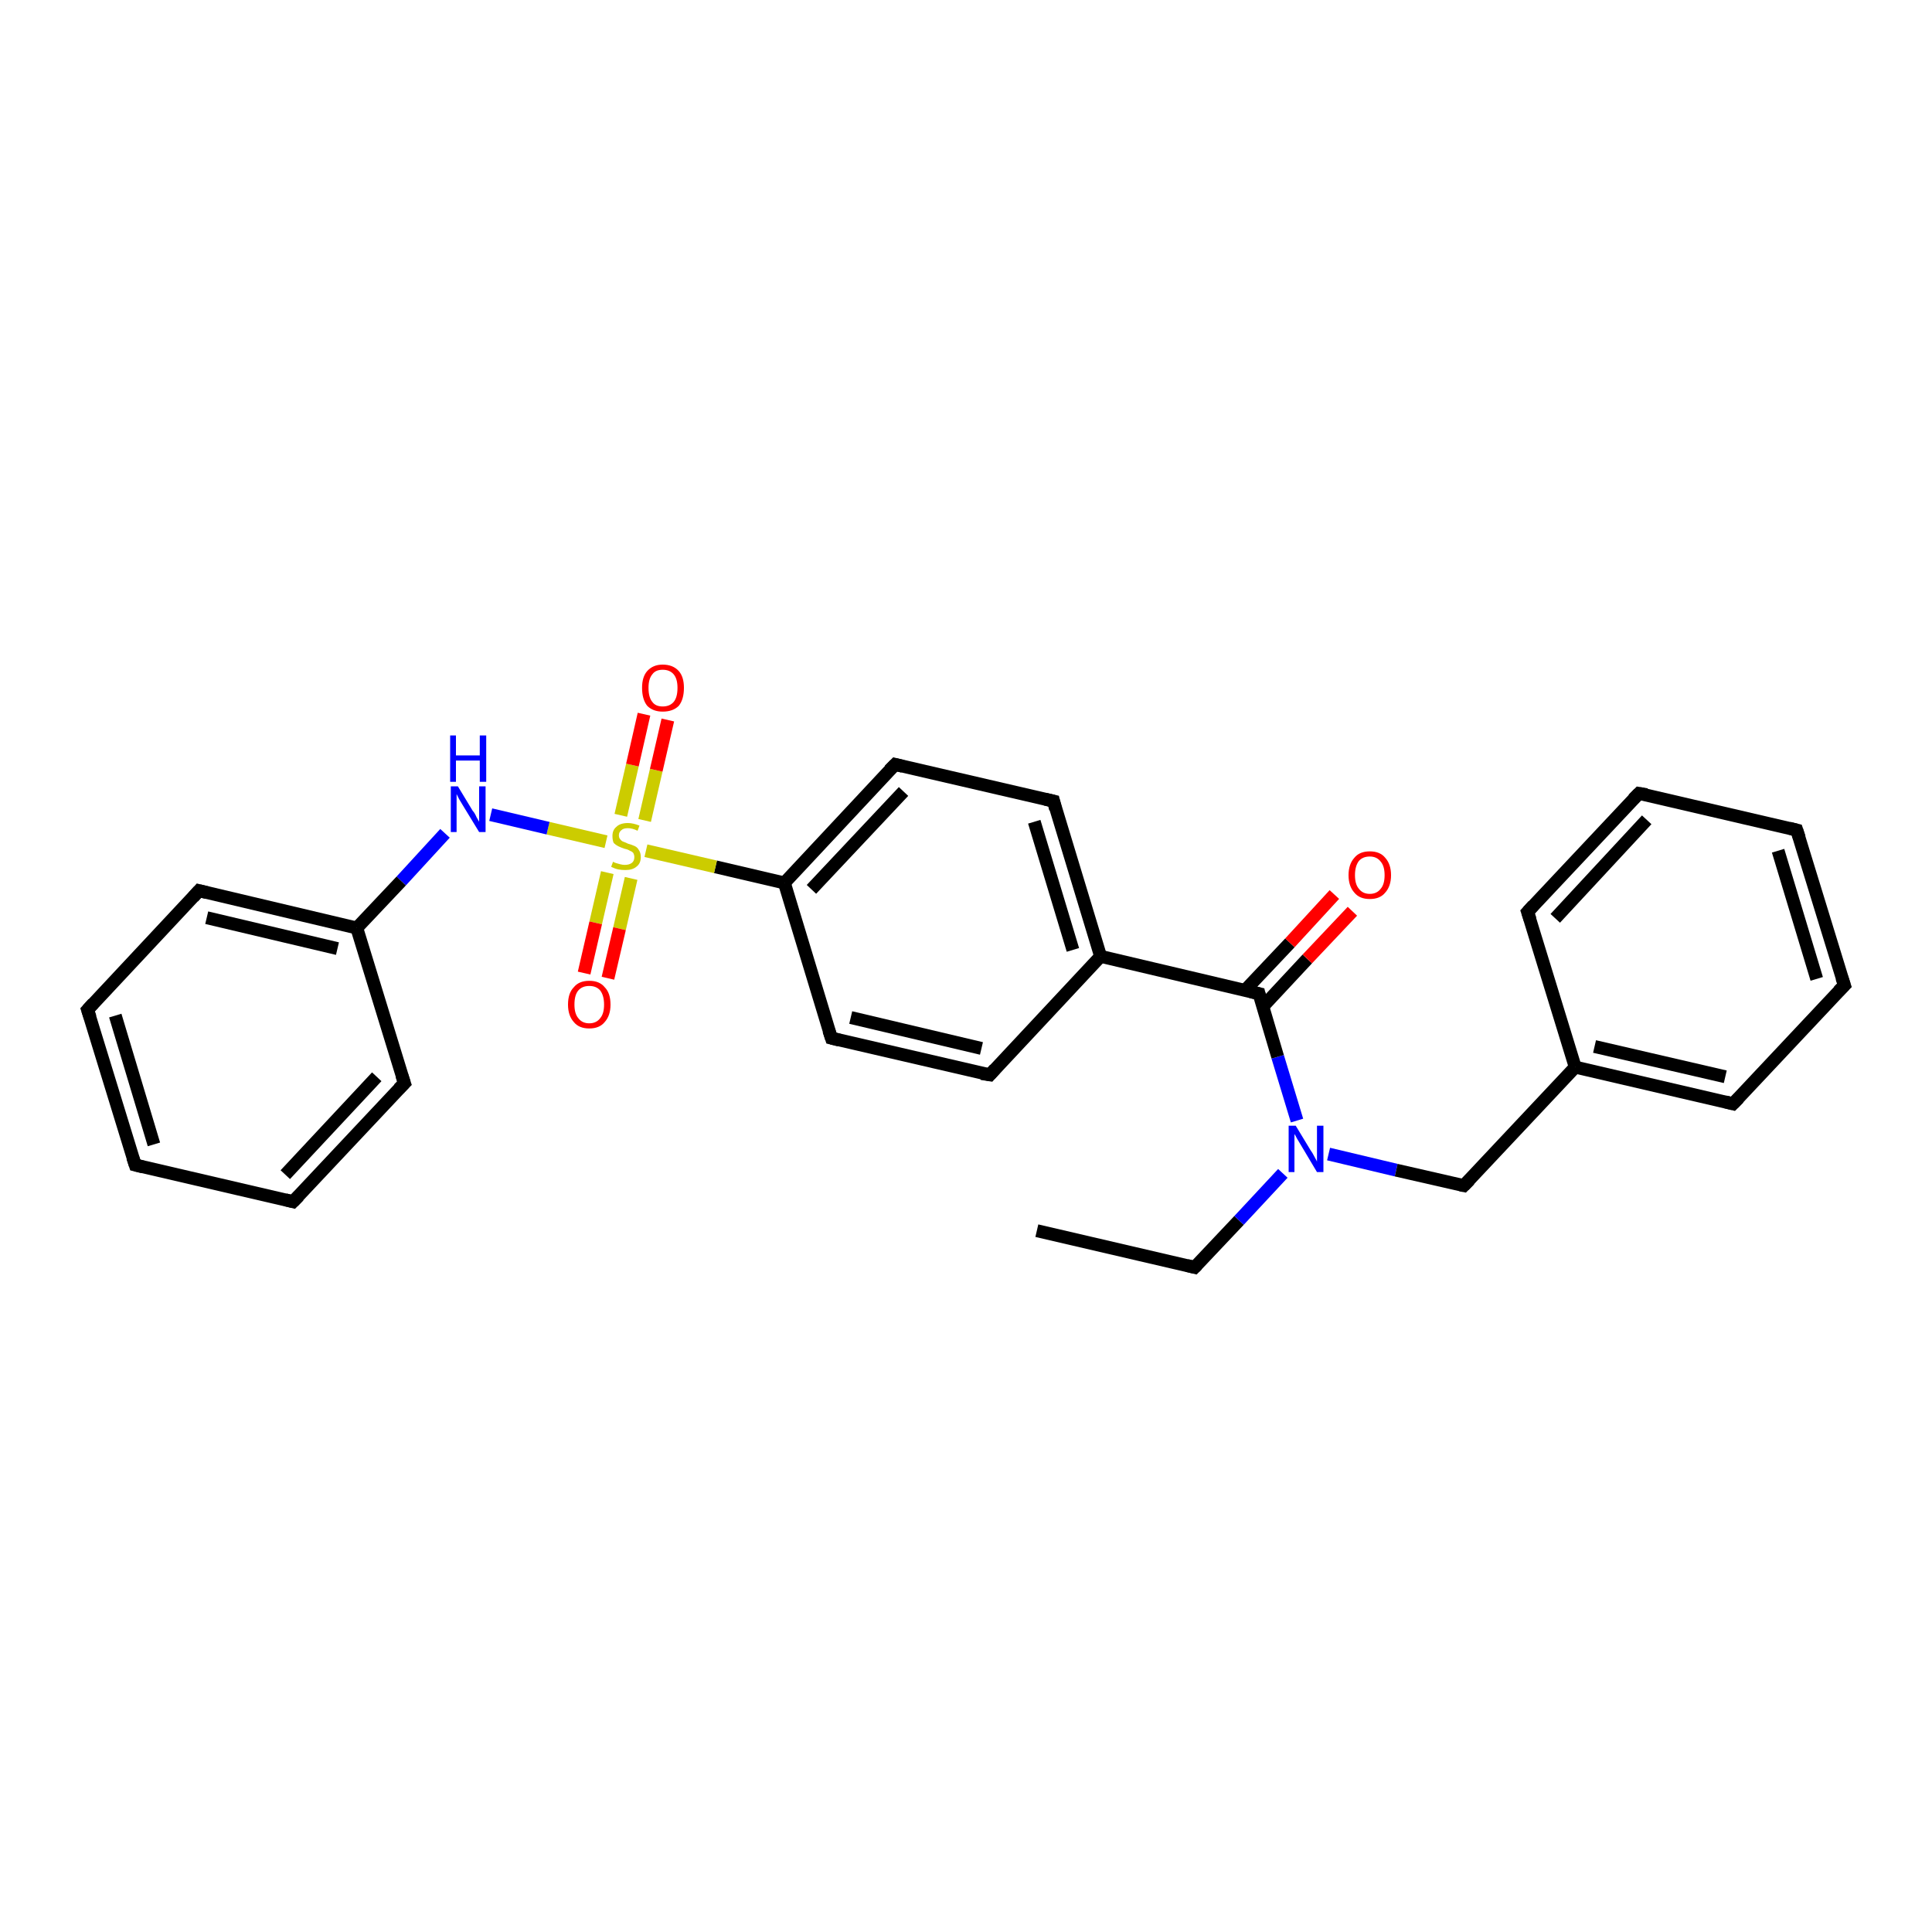 <?xml version='1.0' encoding='iso-8859-1'?>
<svg version='1.1' baseProfile='full'
              xmlns='http://www.w3.org/2000/svg'
                      xmlns:rdkit='http://www.rdkit.org/xml'
                      xmlns:xlink='http://www.w3.org/1999/xlink'
                  xml:space='preserve'
width='300px' height='300px' viewBox='0 0 300 300'>
<!-- END OF HEADER -->
<rect style='opacity:1.0;fill:#FFFFFF;stroke:none' width='300.0' height='300.0' x='0.0' y='0.0'> </rect>
<path class='bond-0 atom-0 atom-1' d='M 161.0,191.1 L 185.5,196.8' style='fill:none;fill-rule:evenodd;stroke:#000000;stroke-width:2.0px;stroke-linecap:butt;stroke-linejoin:miter;stroke-opacity:1' />
<path class='bond-1 atom-1 atom-2' d='M 185.5,196.8 L 192.4,189.5' style='fill:none;fill-rule:evenodd;stroke:#000000;stroke-width:2.0px;stroke-linecap:butt;stroke-linejoin:miter;stroke-opacity:1' />
<path class='bond-1 atom-1 atom-2' d='M 192.4,189.5 L 199.2,182.2' style='fill:none;fill-rule:evenodd;stroke:#0000FF;stroke-width:2.0px;stroke-linecap:butt;stroke-linejoin:miter;stroke-opacity:1' />
<path class='bond-2 atom-2 atom-3' d='M 206.3,179.2 L 216.8,181.7' style='fill:none;fill-rule:evenodd;stroke:#0000FF;stroke-width:2.0px;stroke-linecap:butt;stroke-linejoin:miter;stroke-opacity:1' />
<path class='bond-2 atom-2 atom-3' d='M 216.8,181.7 L 227.3,184.1' style='fill:none;fill-rule:evenodd;stroke:#000000;stroke-width:2.0px;stroke-linecap:butt;stroke-linejoin:miter;stroke-opacity:1' />
<path class='bond-3 atom-3 atom-4' d='M 227.3,184.1 L 244.6,165.7' style='fill:none;fill-rule:evenodd;stroke:#000000;stroke-width:2.0px;stroke-linecap:butt;stroke-linejoin:miter;stroke-opacity:1' />
<path class='bond-4 atom-4 atom-5' d='M 244.6,165.7 L 269.1,171.4' style='fill:none;fill-rule:evenodd;stroke:#000000;stroke-width:2.0px;stroke-linecap:butt;stroke-linejoin:miter;stroke-opacity:1' />
<path class='bond-4 atom-4 atom-5' d='M 247.6,162.5 L 267.9,167.2' style='fill:none;fill-rule:evenodd;stroke:#000000;stroke-width:2.0px;stroke-linecap:butt;stroke-linejoin:miter;stroke-opacity:1' />
<path class='bond-5 atom-5 atom-6' d='M 269.1,171.4 L 286.4,153.0' style='fill:none;fill-rule:evenodd;stroke:#000000;stroke-width:2.0px;stroke-linecap:butt;stroke-linejoin:miter;stroke-opacity:1' />
<path class='bond-6 atom-6 atom-7' d='M 286.4,153.0 L 279.0,128.9' style='fill:none;fill-rule:evenodd;stroke:#000000;stroke-width:2.0px;stroke-linecap:butt;stroke-linejoin:miter;stroke-opacity:1' />
<path class='bond-6 atom-6 atom-7' d='M 282.1,152.0 L 276.1,132.1' style='fill:none;fill-rule:evenodd;stroke:#000000;stroke-width:2.0px;stroke-linecap:butt;stroke-linejoin:miter;stroke-opacity:1' />
<path class='bond-7 atom-7 atom-8' d='M 279.0,128.9 L 254.5,123.2' style='fill:none;fill-rule:evenodd;stroke:#000000;stroke-width:2.0px;stroke-linecap:butt;stroke-linejoin:miter;stroke-opacity:1' />
<path class='bond-8 atom-8 atom-9' d='M 254.5,123.2 L 237.2,141.6' style='fill:none;fill-rule:evenodd;stroke:#000000;stroke-width:2.0px;stroke-linecap:butt;stroke-linejoin:miter;stroke-opacity:1' />
<path class='bond-8 atom-8 atom-9' d='M 255.7,127.3 L 241.5,142.6' style='fill:none;fill-rule:evenodd;stroke:#000000;stroke-width:2.0px;stroke-linecap:butt;stroke-linejoin:miter;stroke-opacity:1' />
<path class='bond-9 atom-2 atom-10' d='M 201.4,174.0 L 198.4,164.1' style='fill:none;fill-rule:evenodd;stroke:#0000FF;stroke-width:2.0px;stroke-linecap:butt;stroke-linejoin:miter;stroke-opacity:1' />
<path class='bond-9 atom-2 atom-10' d='M 198.4,164.1 L 195.5,154.3' style='fill:none;fill-rule:evenodd;stroke:#000000;stroke-width:2.0px;stroke-linecap:butt;stroke-linejoin:miter;stroke-opacity:1' />
<path class='bond-10 atom-10 atom-11' d='M 196.1,156.3 L 203.0,148.9' style='fill:none;fill-rule:evenodd;stroke:#000000;stroke-width:2.0px;stroke-linecap:butt;stroke-linejoin:miter;stroke-opacity:1' />
<path class='bond-10 atom-10 atom-11' d='M 203.0,148.9 L 210.0,141.5' style='fill:none;fill-rule:evenodd;stroke:#FF0000;stroke-width:2.0px;stroke-linecap:butt;stroke-linejoin:miter;stroke-opacity:1' />
<path class='bond-10 atom-10 atom-11' d='M 193.3,153.8 L 200.3,146.4' style='fill:none;fill-rule:evenodd;stroke:#000000;stroke-width:2.0px;stroke-linecap:butt;stroke-linejoin:miter;stroke-opacity:1' />
<path class='bond-10 atom-10 atom-11' d='M 200.3,146.4 L 207.2,138.9' style='fill:none;fill-rule:evenodd;stroke:#FF0000;stroke-width:2.0px;stroke-linecap:butt;stroke-linejoin:miter;stroke-opacity:1' />
<path class='bond-11 atom-10 atom-12' d='M 195.5,154.3 L 170.9,148.5' style='fill:none;fill-rule:evenodd;stroke:#000000;stroke-width:2.0px;stroke-linecap:butt;stroke-linejoin:miter;stroke-opacity:1' />
<path class='bond-12 atom-12 atom-13' d='M 170.9,148.5 L 163.6,124.4' style='fill:none;fill-rule:evenodd;stroke:#000000;stroke-width:2.0px;stroke-linecap:butt;stroke-linejoin:miter;stroke-opacity:1' />
<path class='bond-12 atom-12 atom-13' d='M 166.6,147.5 L 160.6,127.6' style='fill:none;fill-rule:evenodd;stroke:#000000;stroke-width:2.0px;stroke-linecap:butt;stroke-linejoin:miter;stroke-opacity:1' />
<path class='bond-13 atom-13 atom-14' d='M 163.6,124.4 L 139.0,118.7' style='fill:none;fill-rule:evenodd;stroke:#000000;stroke-width:2.0px;stroke-linecap:butt;stroke-linejoin:miter;stroke-opacity:1' />
<path class='bond-14 atom-14 atom-15' d='M 139.0,118.7 L 121.8,137.1' style='fill:none;fill-rule:evenodd;stroke:#000000;stroke-width:2.0px;stroke-linecap:butt;stroke-linejoin:miter;stroke-opacity:1' />
<path class='bond-14 atom-14 atom-15' d='M 140.3,122.9 L 126.0,138.1' style='fill:none;fill-rule:evenodd;stroke:#000000;stroke-width:2.0px;stroke-linecap:butt;stroke-linejoin:miter;stroke-opacity:1' />
<path class='bond-15 atom-15 atom-16' d='M 121.8,137.1 L 129.1,161.2' style='fill:none;fill-rule:evenodd;stroke:#000000;stroke-width:2.0px;stroke-linecap:butt;stroke-linejoin:miter;stroke-opacity:1' />
<path class='bond-16 atom-16 atom-17' d='M 129.1,161.2 L 153.7,166.9' style='fill:none;fill-rule:evenodd;stroke:#000000;stroke-width:2.0px;stroke-linecap:butt;stroke-linejoin:miter;stroke-opacity:1' />
<path class='bond-16 atom-16 atom-17' d='M 132.1,158.0 L 152.4,162.8' style='fill:none;fill-rule:evenodd;stroke:#000000;stroke-width:2.0px;stroke-linecap:butt;stroke-linejoin:miter;stroke-opacity:1' />
<path class='bond-17 atom-15 atom-18' d='M 121.8,137.1 L 111.1,134.6' style='fill:none;fill-rule:evenodd;stroke:#000000;stroke-width:2.0px;stroke-linecap:butt;stroke-linejoin:miter;stroke-opacity:1' />
<path class='bond-17 atom-15 atom-18' d='M 111.1,134.6 L 100.3,132.1' style='fill:none;fill-rule:evenodd;stroke:#CCCC00;stroke-width:2.0px;stroke-linecap:butt;stroke-linejoin:miter;stroke-opacity:1' />
<path class='bond-18 atom-18 atom-19' d='M 100.1,127.4 L 101.9,119.6' style='fill:none;fill-rule:evenodd;stroke:#CCCC00;stroke-width:2.0px;stroke-linecap:butt;stroke-linejoin:miter;stroke-opacity:1' />
<path class='bond-18 atom-18 atom-19' d='M 101.9,119.6 L 103.7,111.8' style='fill:none;fill-rule:evenodd;stroke:#FF0000;stroke-width:2.0px;stroke-linecap:butt;stroke-linejoin:miter;stroke-opacity:1' />
<path class='bond-18 atom-18 atom-19' d='M 96.4,126.6 L 98.2,118.8' style='fill:none;fill-rule:evenodd;stroke:#CCCC00;stroke-width:2.0px;stroke-linecap:butt;stroke-linejoin:miter;stroke-opacity:1' />
<path class='bond-18 atom-18 atom-19' d='M 98.2,118.8 L 100.0,110.9' style='fill:none;fill-rule:evenodd;stroke:#FF0000;stroke-width:2.0px;stroke-linecap:butt;stroke-linejoin:miter;stroke-opacity:1' />
<path class='bond-19 atom-18 atom-20' d='M 94.3,135.5 L 92.5,143.3' style='fill:none;fill-rule:evenodd;stroke:#CCCC00;stroke-width:2.0px;stroke-linecap:butt;stroke-linejoin:miter;stroke-opacity:1' />
<path class='bond-19 atom-18 atom-20' d='M 92.5,143.3 L 90.7,151.1' style='fill:none;fill-rule:evenodd;stroke:#FF0000;stroke-width:2.0px;stroke-linecap:butt;stroke-linejoin:miter;stroke-opacity:1' />
<path class='bond-19 atom-18 atom-20' d='M 98.0,136.4 L 96.2,144.2' style='fill:none;fill-rule:evenodd;stroke:#CCCC00;stroke-width:2.0px;stroke-linecap:butt;stroke-linejoin:miter;stroke-opacity:1' />
<path class='bond-19 atom-18 atom-20' d='M 96.2,144.2 L 94.4,151.9' style='fill:none;fill-rule:evenodd;stroke:#FF0000;stroke-width:2.0px;stroke-linecap:butt;stroke-linejoin:miter;stroke-opacity:1' />
<path class='bond-20 atom-18 atom-21' d='M 94.1,130.7 L 85.1,128.6' style='fill:none;fill-rule:evenodd;stroke:#CCCC00;stroke-width:2.0px;stroke-linecap:butt;stroke-linejoin:miter;stroke-opacity:1' />
<path class='bond-20 atom-18 atom-21' d='M 85.1,128.6 L 76.2,126.5' style='fill:none;fill-rule:evenodd;stroke:#0000FF;stroke-width:2.0px;stroke-linecap:butt;stroke-linejoin:miter;stroke-opacity:1' />
<path class='bond-21 atom-21 atom-22' d='M 69.1,129.4 L 62.3,136.8' style='fill:none;fill-rule:evenodd;stroke:#0000FF;stroke-width:2.0px;stroke-linecap:butt;stroke-linejoin:miter;stroke-opacity:1' />
<path class='bond-21 atom-21 atom-22' d='M 62.3,136.8 L 55.4,144.1' style='fill:none;fill-rule:evenodd;stroke:#000000;stroke-width:2.0px;stroke-linecap:butt;stroke-linejoin:miter;stroke-opacity:1' />
<path class='bond-22 atom-22 atom-23' d='M 55.4,144.1 L 30.9,138.3' style='fill:none;fill-rule:evenodd;stroke:#000000;stroke-width:2.0px;stroke-linecap:butt;stroke-linejoin:miter;stroke-opacity:1' />
<path class='bond-22 atom-22 atom-23' d='M 52.4,147.3 L 32.1,142.5' style='fill:none;fill-rule:evenodd;stroke:#000000;stroke-width:2.0px;stroke-linecap:butt;stroke-linejoin:miter;stroke-opacity:1' />
<path class='bond-23 atom-23 atom-24' d='M 30.9,138.3 L 13.6,156.8' style='fill:none;fill-rule:evenodd;stroke:#000000;stroke-width:2.0px;stroke-linecap:butt;stroke-linejoin:miter;stroke-opacity:1' />
<path class='bond-24 atom-24 atom-25' d='M 13.6,156.8 L 21.0,180.9' style='fill:none;fill-rule:evenodd;stroke:#000000;stroke-width:2.0px;stroke-linecap:butt;stroke-linejoin:miter;stroke-opacity:1' />
<path class='bond-24 atom-24 atom-25' d='M 17.9,157.7 L 23.9,177.7' style='fill:none;fill-rule:evenodd;stroke:#000000;stroke-width:2.0px;stroke-linecap:butt;stroke-linejoin:miter;stroke-opacity:1' />
<path class='bond-25 atom-25 atom-26' d='M 21.0,180.9 L 45.5,186.6' style='fill:none;fill-rule:evenodd;stroke:#000000;stroke-width:2.0px;stroke-linecap:butt;stroke-linejoin:miter;stroke-opacity:1' />
<path class='bond-26 atom-26 atom-27' d='M 45.5,186.6 L 62.8,168.2' style='fill:none;fill-rule:evenodd;stroke:#000000;stroke-width:2.0px;stroke-linecap:butt;stroke-linejoin:miter;stroke-opacity:1' />
<path class='bond-26 atom-26 atom-27' d='M 44.3,182.4 L 58.5,167.2' style='fill:none;fill-rule:evenodd;stroke:#000000;stroke-width:2.0px;stroke-linecap:butt;stroke-linejoin:miter;stroke-opacity:1' />
<path class='bond-27 atom-9 atom-4' d='M 237.2,141.6 L 244.6,165.7' style='fill:none;fill-rule:evenodd;stroke:#000000;stroke-width:2.0px;stroke-linecap:butt;stroke-linejoin:miter;stroke-opacity:1' />
<path class='bond-28 atom-17 atom-12' d='M 153.7,166.9 L 170.9,148.5' style='fill:none;fill-rule:evenodd;stroke:#000000;stroke-width:2.0px;stroke-linecap:butt;stroke-linejoin:miter;stroke-opacity:1' />
<path class='bond-29 atom-27 atom-22' d='M 62.8,168.2 L 55.4,144.1' style='fill:none;fill-rule:evenodd;stroke:#000000;stroke-width:2.0px;stroke-linecap:butt;stroke-linejoin:miter;stroke-opacity:1' />
<path d='M 184.3,196.5 L 185.5,196.8 L 185.9,196.4' style='fill:none;stroke:#000000;stroke-width:2.0px;stroke-linecap:butt;stroke-linejoin:miter;stroke-opacity:1;' />
<path d='M 226.8,184.0 L 227.3,184.1 L 228.2,183.2' style='fill:none;stroke:#000000;stroke-width:2.0px;stroke-linecap:butt;stroke-linejoin:miter;stroke-opacity:1;' />
<path d='M 267.9,171.1 L 269.1,171.4 L 270.0,170.5' style='fill:none;stroke:#000000;stroke-width:2.0px;stroke-linecap:butt;stroke-linejoin:miter;stroke-opacity:1;' />
<path d='M 285.5,153.9 L 286.4,153.0 L 286.0,151.8' style='fill:none;stroke:#000000;stroke-width:2.0px;stroke-linecap:butt;stroke-linejoin:miter;stroke-opacity:1;' />
<path d='M 279.4,130.1 L 279.0,128.9 L 277.8,128.6' style='fill:none;stroke:#000000;stroke-width:2.0px;stroke-linecap:butt;stroke-linejoin:miter;stroke-opacity:1;' />
<path d='M 255.7,123.4 L 254.5,123.2 L 253.6,124.1' style='fill:none;stroke:#000000;stroke-width:2.0px;stroke-linecap:butt;stroke-linejoin:miter;stroke-opacity:1;' />
<path d='M 238.1,140.6 L 237.2,141.6 L 237.6,142.8' style='fill:none;stroke:#000000;stroke-width:2.0px;stroke-linecap:butt;stroke-linejoin:miter;stroke-opacity:1;' />
<path d='M 195.6,154.7 L 195.5,154.3 L 194.2,154.0' style='fill:none;stroke:#000000;stroke-width:2.0px;stroke-linecap:butt;stroke-linejoin:miter;stroke-opacity:1;' />
<path d='M 163.9,125.6 L 163.6,124.4 L 162.3,124.1' style='fill:none;stroke:#000000;stroke-width:2.0px;stroke-linecap:butt;stroke-linejoin:miter;stroke-opacity:1;' />
<path d='M 140.2,119.0 L 139.0,118.7 L 138.1,119.6' style='fill:none;stroke:#000000;stroke-width:2.0px;stroke-linecap:butt;stroke-linejoin:miter;stroke-opacity:1;' />
<path d='M 128.7,160.0 L 129.1,161.2 L 130.3,161.5' style='fill:none;stroke:#000000;stroke-width:2.0px;stroke-linecap:butt;stroke-linejoin:miter;stroke-opacity:1;' />
<path d='M 152.4,166.7 L 153.7,166.9 L 154.5,166.0' style='fill:none;stroke:#000000;stroke-width:2.0px;stroke-linecap:butt;stroke-linejoin:miter;stroke-opacity:1;' />
<path d='M 32.1,138.6 L 30.9,138.3 L 30.0,139.3' style='fill:none;stroke:#000000;stroke-width:2.0px;stroke-linecap:butt;stroke-linejoin:miter;stroke-opacity:1;' />
<path d='M 14.5,155.8 L 13.6,156.8 L 14.0,158.0' style='fill:none;stroke:#000000;stroke-width:2.0px;stroke-linecap:butt;stroke-linejoin:miter;stroke-opacity:1;' />
<path d='M 20.6,179.7 L 21.0,180.9 L 22.2,181.2' style='fill:none;stroke:#000000;stroke-width:2.0px;stroke-linecap:butt;stroke-linejoin:miter;stroke-opacity:1;' />
<path d='M 44.3,186.3 L 45.5,186.6 L 46.4,185.7' style='fill:none;stroke:#000000;stroke-width:2.0px;stroke-linecap:butt;stroke-linejoin:miter;stroke-opacity:1;' />
<path d='M 61.9,169.1 L 62.8,168.2 L 62.4,167.0' style='fill:none;stroke:#000000;stroke-width:2.0px;stroke-linecap:butt;stroke-linejoin:miter;stroke-opacity:1;' />
<path class='atom-2' d='M 201.2 174.8
L 203.5 178.6
Q 203.8 179.0, 204.1 179.6
Q 204.5 180.3, 204.5 180.4
L 204.5 174.8
L 205.5 174.8
L 205.5 182.0
L 204.5 182.0
L 202.0 177.8
Q 201.7 177.3, 201.4 176.8
Q 201.1 176.2, 201.0 176.1
L 201.0 182.0
L 200.1 182.0
L 200.1 174.8
L 201.2 174.8
' fill='#0000FF'/>
<path class='atom-11' d='M 209.4 135.9
Q 209.4 134.2, 210.3 133.2
Q 211.1 132.2, 212.7 132.2
Q 214.3 132.2, 215.1 133.2
Q 216.0 134.2, 216.0 135.9
Q 216.0 137.6, 215.1 138.6
Q 214.3 139.6, 212.7 139.6
Q 211.1 139.6, 210.3 138.6
Q 209.4 137.6, 209.4 135.9
M 212.7 138.8
Q 213.8 138.8, 214.4 138.0
Q 215.0 137.3, 215.0 135.9
Q 215.0 134.5, 214.4 133.8
Q 213.8 133.0, 212.7 133.0
Q 211.6 133.0, 211.0 133.7
Q 210.4 134.5, 210.4 135.9
Q 210.4 137.3, 211.0 138.0
Q 211.6 138.8, 212.7 138.8
' fill='#FF0000'/>
<path class='atom-18' d='M 95.2 133.8
Q 95.3 133.9, 95.6 134.0
Q 95.9 134.1, 96.3 134.2
Q 96.7 134.3, 97.0 134.3
Q 97.7 134.3, 98.1 134.0
Q 98.5 133.7, 98.5 133.1
Q 98.5 132.7, 98.3 132.4
Q 98.1 132.2, 97.8 132.1
Q 97.5 131.9, 97.0 131.8
Q 96.4 131.6, 96.0 131.4
Q 95.6 131.2, 95.3 130.9
Q 95.1 130.5, 95.1 129.8
Q 95.1 128.9, 95.7 128.4
Q 96.3 127.8, 97.5 127.8
Q 98.3 127.8, 99.3 128.2
L 99.0 129.0
Q 98.2 128.6, 97.5 128.6
Q 96.8 128.6, 96.5 128.9
Q 96.1 129.2, 96.1 129.7
Q 96.1 130.1, 96.3 130.3
Q 96.5 130.6, 96.8 130.7
Q 97.1 130.8, 97.5 131.0
Q 98.2 131.2, 98.6 131.4
Q 99.0 131.6, 99.2 132.0
Q 99.5 132.4, 99.5 133.1
Q 99.5 134.1, 98.8 134.6
Q 98.2 135.1, 97.1 135.1
Q 96.5 135.1, 96.0 135.0
Q 95.5 134.9, 94.9 134.6
L 95.2 133.8
' fill='#CCCC00'/>
<path class='atom-19' d='M 99.7 106.8
Q 99.7 105.1, 100.5 104.2
Q 101.4 103.2, 102.9 103.2
Q 104.5 103.2, 105.4 104.2
Q 106.2 105.1, 106.2 106.8
Q 106.2 108.6, 105.4 109.6
Q 104.5 110.5, 102.9 110.5
Q 101.4 110.5, 100.5 109.6
Q 99.7 108.6, 99.7 106.8
M 102.9 109.7
Q 104.0 109.7, 104.6 109.0
Q 105.2 108.3, 105.2 106.8
Q 105.2 105.4, 104.6 104.7
Q 104.0 104.0, 102.9 104.0
Q 101.8 104.0, 101.3 104.7
Q 100.7 105.4, 100.7 106.8
Q 100.7 108.3, 101.3 109.0
Q 101.8 109.7, 102.9 109.7
' fill='#FF0000'/>
<path class='atom-20' d='M 88.2 156.0
Q 88.2 154.2, 89.1 153.3
Q 89.9 152.3, 91.5 152.3
Q 93.1 152.3, 93.9 153.3
Q 94.8 154.2, 94.8 156.0
Q 94.8 157.7, 93.9 158.7
Q 93.1 159.7, 91.5 159.7
Q 89.9 159.7, 89.1 158.7
Q 88.2 157.7, 88.2 156.0
M 91.5 158.9
Q 92.6 158.9, 93.2 158.1
Q 93.8 157.4, 93.8 156.0
Q 93.8 154.6, 93.2 153.8
Q 92.6 153.1, 91.5 153.1
Q 90.4 153.1, 89.8 153.8
Q 89.2 154.5, 89.2 156.0
Q 89.2 157.4, 89.8 158.1
Q 90.4 158.9, 91.5 158.9
' fill='#FF0000'/>
<path class='atom-21' d='M 71.1 122.1
L 73.4 125.9
Q 73.7 126.2, 74.0 126.9
Q 74.4 127.6, 74.4 127.6
L 74.4 122.1
L 75.4 122.1
L 75.4 129.2
L 74.4 129.2
L 71.9 125.1
Q 71.6 124.6, 71.3 124.1
Q 71.0 123.5, 70.9 123.3
L 70.9 129.2
L 70.0 129.2
L 70.0 122.1
L 71.1 122.1
' fill='#0000FF'/>
<path class='atom-21' d='M 69.9 114.2
L 70.8 114.2
L 70.8 117.3
L 74.5 117.3
L 74.5 114.2
L 75.5 114.2
L 75.5 121.4
L 74.5 121.4
L 74.5 118.1
L 70.8 118.1
L 70.8 121.4
L 69.9 121.4
L 69.9 114.2
' fill='#0000FF'/>
</svg>
